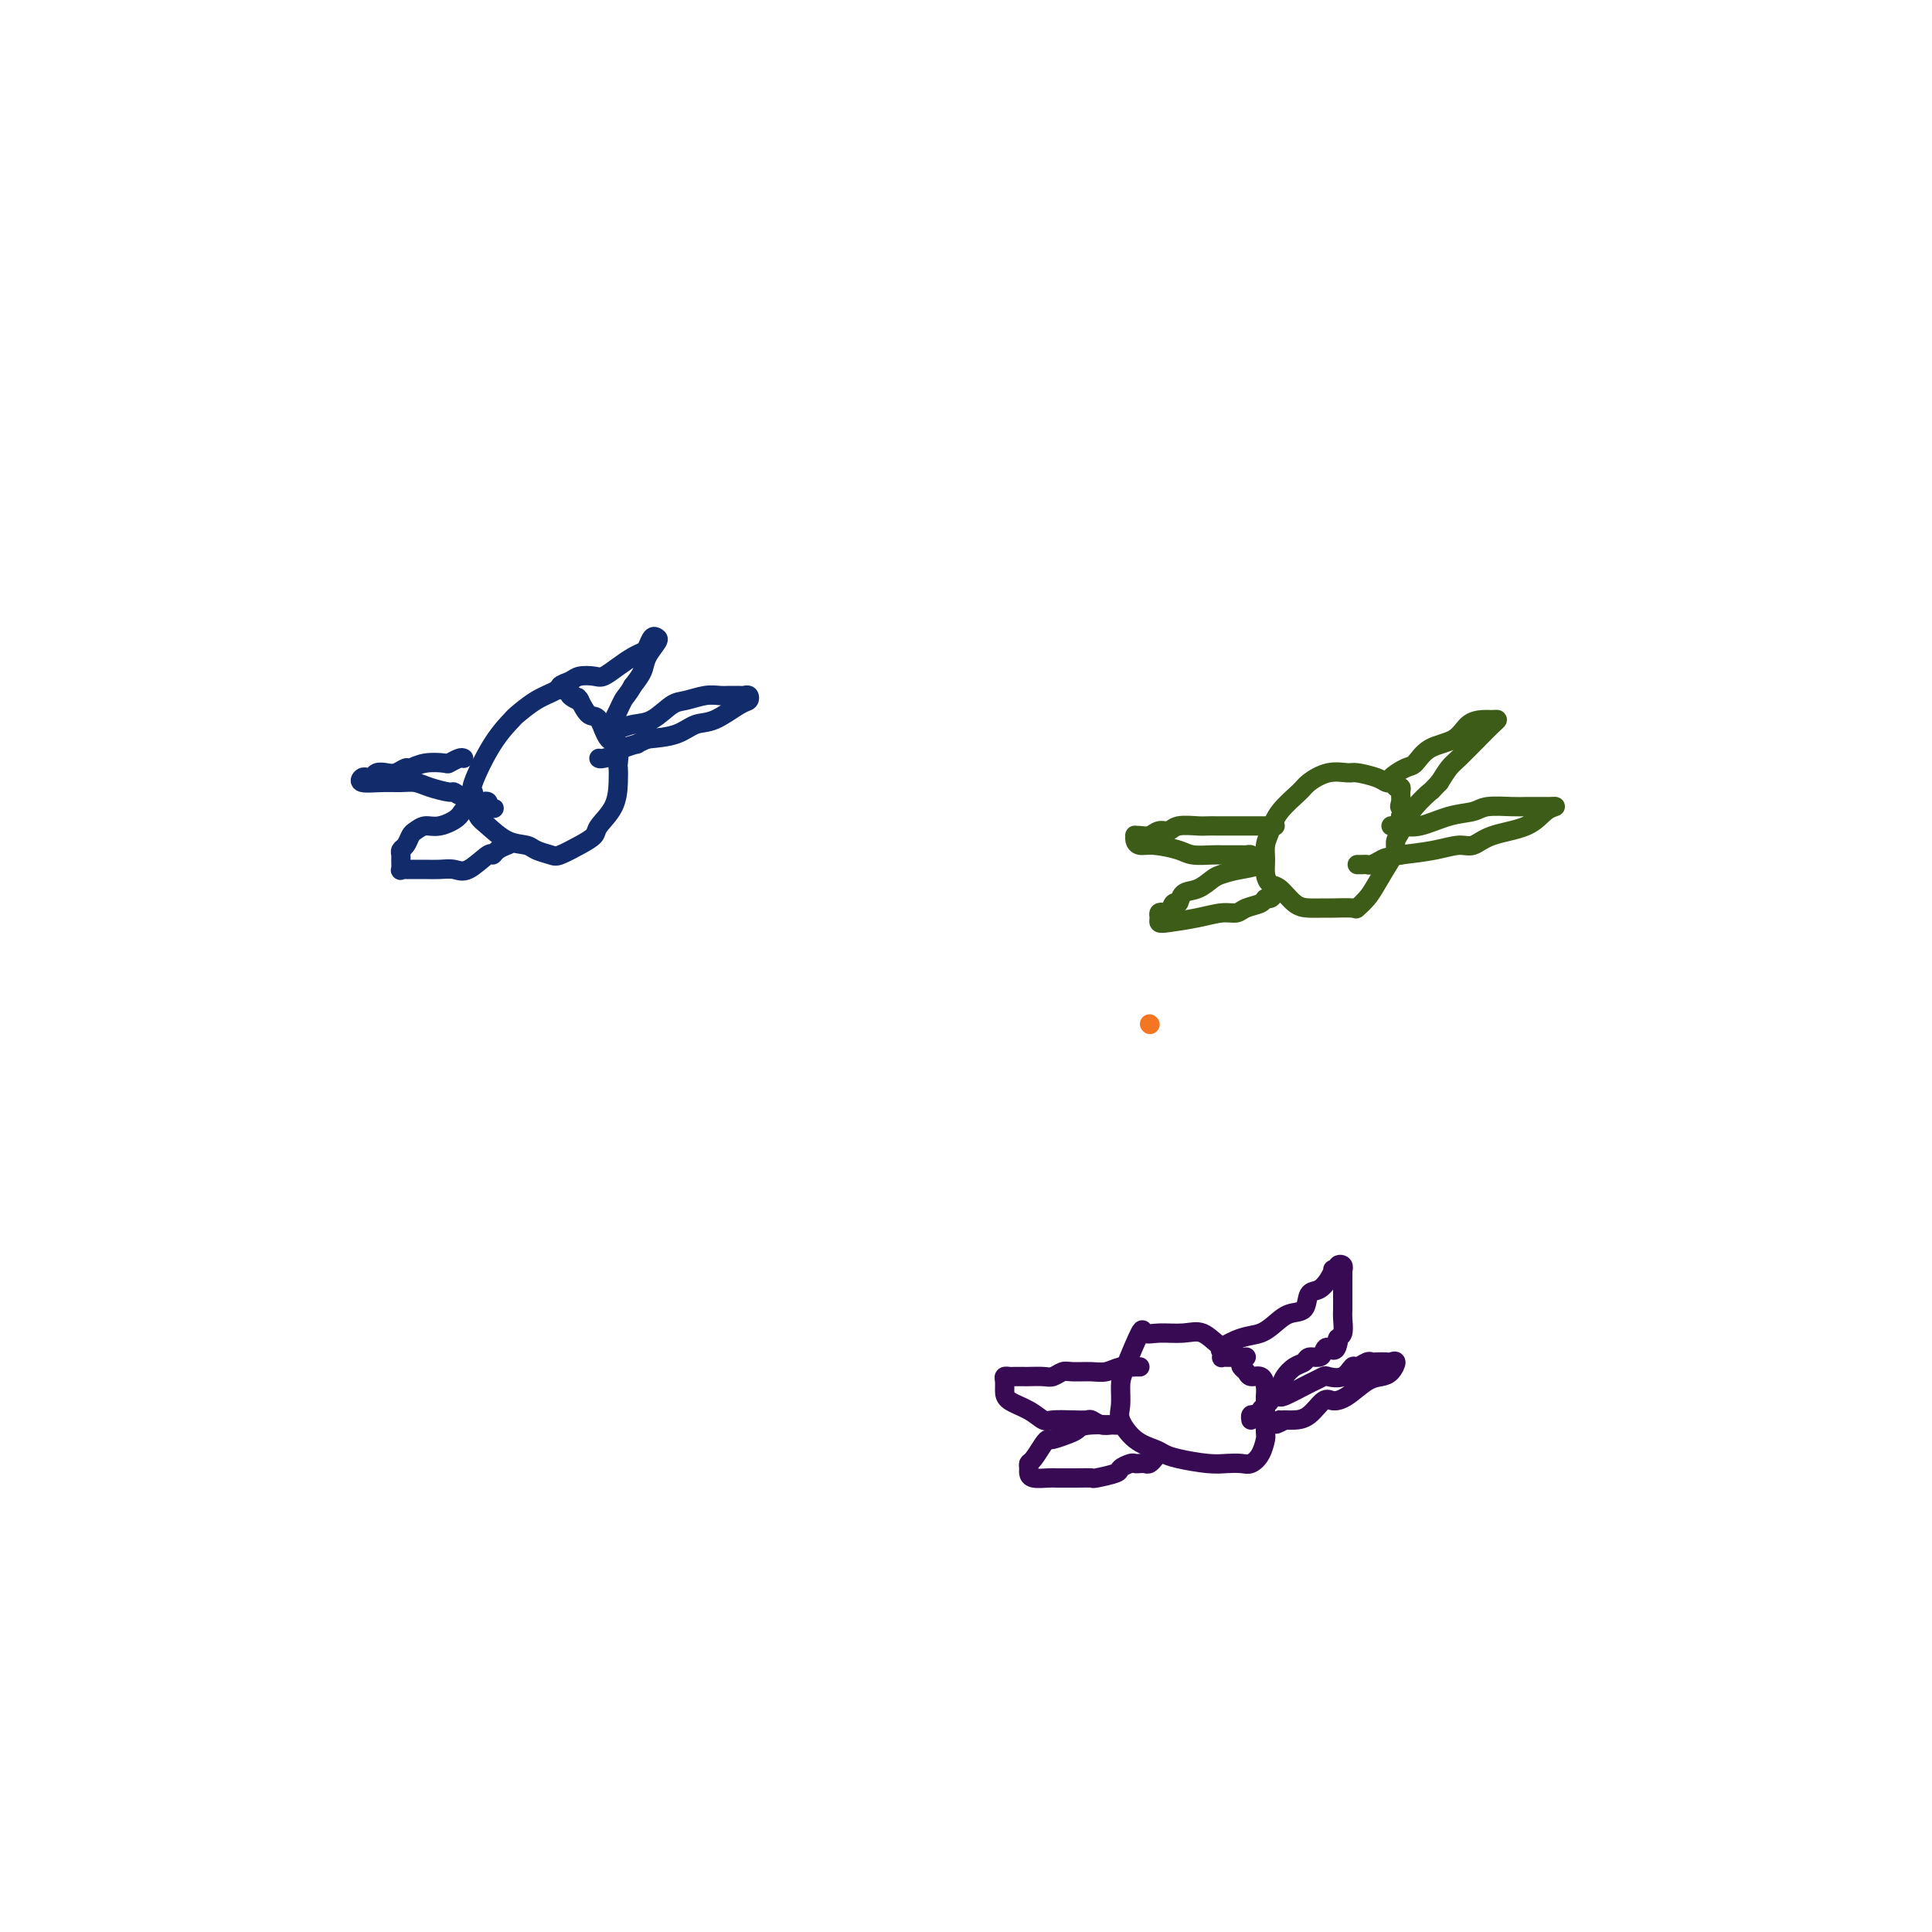 <svg viewBox='0 0 400 400' version='1.1' xmlns='http://www.w3.org/2000/svg' xmlns:xlink='http://www.w3.org/1999/xlink'><g fill='none' stroke='#F47623' stroke-width='4' stroke-linecap='round' stroke-linejoin='round'><path d='M238,212c0.000,0.000 0.100,0.100 0.1,0.1'/></g>
<g fill='none' stroke='#370A53' stroke-width='4' stroke-linecap='round' stroke-linejoin='round'><path d='M258,281c0.018,-0.036 0.036,-0.072 0,0c-0.036,0.072 -0.127,0.254 -1,0c-0.873,-0.254 -2.528,-0.942 -4,-2c-1.472,-1.058 -2.759,-2.486 -4,-3c-1.241,-0.514 -2.434,-0.114 -4,0c-1.566,0.114 -3.506,-0.056 -5,0c-1.494,0.056 -2.543,0.340 -3,0c-0.457,-0.340 -0.321,-1.302 -1,0c-0.679,1.302 -2.174,4.870 -3,7c-0.826,2.130 -0.982,2.822 -1,4c-0.018,1.178 0.102,2.840 0,4c-0.102,1.160 -0.428,1.816 0,3c0.428,1.184 1.608,2.895 3,4c1.392,1.105 2.994,1.603 4,2c1.006,0.397 1.414,0.695 2,1c0.586,0.305 1.350,0.619 3,1c1.650,0.381 4.186,0.830 6,1c1.814,0.170 2.907,0.063 4,0c1.093,-0.063 2.188,-0.081 3,0c0.812,0.081 1.342,0.263 2,0c0.658,-0.263 1.444,-0.969 2,-2c0.556,-1.031 0.882,-2.387 1,-3c0.118,-0.613 0.030,-0.484 0,-2c-0.030,-1.516 -0.001,-4.679 0,-6c0.001,-1.321 -0.027,-0.802 0,-1c0.027,-0.198 0.109,-1.114 0,-2c-0.109,-0.886 -0.408,-1.743 -1,-2c-0.592,-0.257 -1.478,0.086 -2,0c-0.522,-0.086 -0.679,-0.600 -1,-1c-0.321,-0.400 -0.806,-0.686 -1,-1c-0.194,-0.314 -0.097,-0.657 0,-1'/><path d='M257,282c-1.182,-1.001 -1.636,-1.004 -2,-1c-0.364,0.004 -0.636,0.013 -1,0c-0.364,-0.013 -0.818,-0.049 -1,0c-0.182,0.049 -0.092,0.183 0,0c0.092,-0.183 0.188,-0.681 0,-1c-0.188,-0.319 -0.658,-0.457 0,-1c0.658,-0.543 2.446,-1.491 4,-2c1.554,-0.509 2.874,-0.578 4,-1c1.126,-0.422 2.059,-1.198 3,-2c0.941,-0.802 1.891,-1.632 3,-2c1.109,-0.368 2.378,-0.274 3,-1c0.622,-0.726 0.596,-2.272 1,-3c0.404,-0.728 1.237,-0.639 2,-1c0.763,-0.361 1.457,-1.172 2,-2c0.543,-0.828 0.934,-1.673 1,-2c0.066,-0.327 -0.192,-0.136 0,0c0.192,0.136 0.836,0.217 1,0c0.164,-0.217 -0.152,-0.732 0,-1c0.152,-0.268 0.773,-0.287 1,0c0.227,0.287 0.061,0.882 0,1c-0.061,0.118 -0.017,-0.241 0,0c0.017,0.241 0.005,1.080 0,2c-0.005,0.920 -0.005,1.920 0,3c0.005,1.080 0.015,2.240 0,3c-0.015,0.760 -0.056,1.121 0,2c0.056,0.879 0.207,2.275 0,3c-0.207,0.725 -0.774,0.779 -1,1c-0.226,0.221 -0.113,0.611 0,1'/><path d='M277,278c-0.401,2.504 -1.402,1.263 -2,1c-0.598,-0.263 -0.793,0.454 -1,1c-0.207,0.546 -0.427,0.923 -1,1c-0.573,0.077 -1.500,-0.146 -2,0c-0.500,0.146 -0.571,0.663 -1,1c-0.429,0.337 -1.214,0.496 -2,1c-0.786,0.504 -1.574,1.353 -2,2c-0.426,0.647 -0.492,1.091 -1,2c-0.508,0.909 -1.459,2.282 -2,3c-0.541,0.718 -0.670,0.780 -1,1c-0.330,0.220 -0.859,0.599 -1,1c-0.141,0.401 0.106,0.826 0,1c-0.106,0.174 -0.564,0.098 -1,0c-0.436,-0.098 -0.848,-0.219 -1,0c-0.152,0.219 -0.043,0.777 0,1c0.043,0.223 0.022,0.112 0,0'/><path d='M265,289c0.015,0.204 0.030,0.408 1,0c0.970,-0.408 2.896,-1.428 4,-2c1.104,-0.572 1.385,-0.697 2,-1c0.615,-0.303 1.564,-0.784 2,-1c0.436,-0.216 0.358,-0.167 1,0c0.642,0.167 2.004,0.451 3,0c0.996,-0.451 1.628,-1.637 2,-2c0.372,-0.363 0.485,0.099 1,0c0.515,-0.099 1.433,-0.758 2,-1c0.567,-0.242 0.783,-0.067 1,0c0.217,0.067 0.434,0.024 1,0c0.566,-0.024 1.481,-0.031 2,0c0.519,0.031 0.643,0.100 1,0c0.357,-0.100 0.949,-0.371 1,0c0.051,0.371 -0.437,1.382 -1,2c-0.563,0.618 -1.200,0.842 -2,1c-0.800,0.158 -1.764,0.249 -3,1c-1.236,0.751 -2.743,2.163 -4,3c-1.257,0.837 -2.262,1.100 -3,1c-0.738,-0.100 -1.208,-0.563 -2,0c-0.792,0.563 -1.906,2.152 -3,3c-1.094,0.848 -2.170,0.957 -3,1c-0.830,0.043 -1.415,0.022 -2,0'/><path d='M266,294c-3.370,1.791 -1.295,0.270 -1,0c0.295,-0.270 -1.189,0.711 -2,1c-0.811,0.289 -0.949,-0.115 -1,0c-0.051,0.115 -0.015,0.747 0,1c0.015,0.253 0.007,0.126 0,0'/><path d='M236,283c-0.350,-0.008 -0.700,-0.016 -1,0c-0.300,0.016 -0.549,0.057 -1,0c-0.451,-0.057 -1.104,-0.212 -2,0c-0.896,0.212 -2.036,0.793 -3,1c-0.964,0.207 -1.751,0.041 -3,0c-1.249,-0.041 -2.958,0.041 -4,0c-1.042,-0.041 -1.416,-0.207 -2,0c-0.584,0.207 -1.379,0.788 -2,1c-0.621,0.212 -1.069,0.057 -2,0c-0.931,-0.057 -2.344,-0.016 -3,0c-0.656,0.016 -0.554,0.006 -1,0c-0.446,-0.006 -1.440,-0.010 -2,0c-0.560,0.010 -0.685,0.033 -1,0c-0.315,-0.033 -0.818,-0.123 -1,0c-0.182,0.123 -0.042,0.457 0,1c0.042,0.543 -0.013,1.294 0,2c0.013,0.706 0.093,1.366 1,2c0.907,0.634 2.642,1.242 4,2c1.358,0.758 2.338,1.666 3,2c0.662,0.334 1.006,0.093 2,0c0.994,-0.093 2.637,-0.039 4,0c1.363,0.039 2.446,0.063 3,0c0.554,-0.063 0.579,-0.213 1,0c0.421,0.213 1.237,0.789 2,1c0.763,0.211 1.473,0.057 2,0c0.527,-0.057 0.873,-0.015 1,0c0.127,0.015 0.036,0.004 0,0c-0.036,-0.004 -0.018,-0.002 0,0'/><path d='M231,295c1.350,0.106 -2.776,-0.130 -5,0c-2.224,0.130 -2.545,0.624 -3,1c-0.455,0.376 -1.042,0.633 -2,1c-0.958,0.367 -2.285,0.844 -3,1c-0.715,0.156 -0.819,-0.008 -1,0c-0.181,0.008 -0.441,0.187 -1,1c-0.559,0.813 -1.417,2.260 -2,3c-0.583,0.740 -0.892,0.773 -1,1c-0.108,0.227 -0.014,0.649 0,1c0.014,0.351 -0.051,0.630 0,1c0.051,0.370 0.217,0.831 1,1c0.783,0.169 2.181,0.046 3,0c0.819,-0.046 1.057,-0.015 2,0c0.943,0.015 2.591,0.015 4,0c1.409,-0.015 2.581,-0.046 3,0c0.419,0.046 0.087,0.170 1,0c0.913,-0.170 3.071,-0.634 4,-1c0.929,-0.366 0.630,-0.634 1,-1c0.370,-0.366 1.408,-0.829 2,-1c0.592,-0.171 0.737,-0.050 1,0c0.263,0.050 0.645,0.027 1,0c0.355,-0.027 0.683,-0.059 1,0c0.317,0.059 0.624,0.208 1,0c0.376,-0.208 0.822,-0.774 1,-1c0.178,-0.226 0.089,-0.113 0,0'/></g>
<g fill='none' stroke='#122B6A' stroke-width='4' stroke-linecap='round' stroke-linejoin='round'><path d='M117,142c-0.399,-0.077 -0.797,-0.153 -1,0c-0.203,0.153 -0.209,0.536 -1,1c-0.791,0.464 -2.367,1.011 -4,2c-1.633,0.989 -3.323,2.421 -4,3c-0.677,0.579 -0.340,0.303 -1,1c-0.660,0.697 -2.318,2.365 -4,5c-1.682,2.635 -3.388,6.238 -4,8c-0.612,1.762 -0.128,1.684 0,2c0.128,0.316 -0.099,1.026 0,2c0.099,0.974 0.525,2.211 1,3c0.475,0.789 0.999,1.129 2,2c1.001,0.871 2.479,2.273 4,3c1.521,0.727 3.085,0.777 4,1c0.915,0.223 1.181,0.617 2,1c0.819,0.383 2.192,0.753 3,1c0.808,0.247 1.050,0.371 2,0c0.950,-0.371 2.608,-1.236 4,-2c1.392,-0.764 2.517,-1.428 3,-2c0.483,-0.572 0.325,-1.053 1,-2c0.675,-0.947 2.182,-2.360 3,-4c0.818,-1.640 0.945,-3.507 1,-5c0.055,-1.493 0.037,-2.611 0,-3c-0.037,-0.389 -0.093,-0.050 0,-1c0.093,-0.950 0.334,-3.191 0,-4c-0.334,-0.809 -1.244,-0.186 -2,-1c-0.756,-0.814 -1.357,-3.065 -2,-4c-0.643,-0.935 -1.326,-0.553 -2,-1c-0.674,-0.447 -1.337,-1.724 -2,-3'/><path d='M120,145c-1.114,-1.349 0.103,-0.221 0,0c-0.103,0.221 -1.524,-0.465 -2,-1c-0.476,-0.535 -0.007,-0.917 0,-1c0.007,-0.083 -0.447,0.135 -1,0c-0.553,-0.135 -1.204,-0.623 -1,-1c0.204,-0.377 1.265,-0.643 2,-1c0.735,-0.357 1.145,-0.806 2,-1c0.855,-0.194 2.155,-0.132 3,0c0.845,0.132 1.235,0.335 2,0c0.765,-0.335 1.907,-1.207 3,-2c1.093,-0.793 2.139,-1.505 3,-2c0.861,-0.495 1.539,-0.772 2,-1c0.461,-0.228 0.705,-0.406 1,-1c0.295,-0.594 0.641,-1.604 1,-2c0.359,-0.396 0.732,-0.178 1,0c0.268,0.178 0.433,0.316 0,1c-0.433,0.684 -1.463,1.915 -2,3c-0.537,1.085 -0.582,2.024 -1,3c-0.418,0.976 -1.209,1.988 -2,3'/><path d='M131,142c-1.123,1.996 -1.431,1.985 -2,3c-0.569,1.015 -1.399,3.056 -2,4c-0.601,0.944 -0.972,0.790 -1,1c-0.028,0.210 0.288,0.785 0,1c-0.288,0.215 -1.180,0.071 -1,0c0.180,-0.071 1.430,-0.068 2,0c0.570,0.068 0.458,0.201 1,0c0.542,-0.201 1.737,-0.737 3,-1c1.263,-0.263 2.593,-0.252 4,-1c1.407,-0.748 2.892,-2.253 4,-3c1.108,-0.747 1.841,-0.736 3,-1c1.159,-0.264 2.744,-0.803 4,-1c1.256,-0.197 2.182,-0.053 3,0c0.818,0.053 1.529,0.013 2,0c0.471,-0.013 0.701,0.000 1,0c0.299,-0.000 0.665,-0.013 1,0c0.335,0.013 0.638,0.053 1,0c0.362,-0.053 0.782,-0.198 1,0c0.218,0.198 0.234,0.739 0,1c-0.234,0.261 -0.717,0.241 -2,1c-1.283,0.759 -3.364,2.296 -5,3c-1.636,0.704 -2.825,0.574 -4,1c-1.175,0.426 -2.336,1.407 -4,2c-1.664,0.593 -3.832,0.796 -6,1'/><path d='M134,153c-3.524,1.570 -1.834,0.995 -2,1c-0.166,0.005 -2.188,0.590 -3,1c-0.812,0.410 -0.414,0.646 -1,1c-0.586,0.354 -2.157,0.827 -3,1c-0.843,0.173 -0.958,0.047 -1,0c-0.042,-0.047 -0.012,-0.013 0,0c0.012,0.013 0.006,0.007 0,0'/><path d='M96,157c-0.200,-0.111 -0.400,-0.222 -1,0c-0.600,0.222 -1.599,0.776 -2,1c-0.401,0.224 -0.205,0.116 -1,0c-0.795,-0.116 -2.583,-0.241 -4,0c-1.417,0.241 -2.463,0.848 -3,1c-0.537,0.152 -0.563,-0.152 -1,0c-0.437,0.152 -1.283,0.759 -2,1c-0.717,0.241 -1.305,0.116 -2,0c-0.695,-0.116 -1.496,-0.223 -2,0c-0.504,0.223 -0.712,0.778 -1,1c-0.288,0.222 -0.657,0.112 -1,0c-0.343,-0.112 -0.661,-0.227 -1,0c-0.339,0.227 -0.700,0.796 0,1c0.700,0.204 2.461,0.045 4,0c1.539,-0.045 2.856,0.025 4,0c1.144,-0.025 2.116,-0.146 3,0c0.884,0.146 1.679,0.560 3,1c1.321,0.440 3.166,0.906 4,1c0.834,0.094 0.657,-0.185 1,0c0.343,0.185 1.206,0.833 2,1c0.794,0.167 1.519,-0.149 2,0c0.481,0.149 0.716,0.762 1,1c0.284,0.238 0.615,0.103 1,0c0.385,-0.103 0.824,-0.172 1,0c0.176,0.172 0.088,0.586 0,1'/><path d='M101,167c3.471,0.840 -0.852,-0.059 -3,0c-2.148,0.059 -2.120,1.075 -3,2c-0.880,0.925 -2.669,1.757 -4,2c-1.331,0.243 -2.203,-0.104 -3,0c-0.797,0.104 -1.520,0.658 -2,1c-0.480,0.342 -0.717,0.472 -1,1c-0.283,0.528 -0.611,1.456 -1,2c-0.389,0.544 -0.837,0.706 -1,1c-0.163,0.294 -0.040,0.720 0,1c0.040,0.280 -0.002,0.415 0,1c0.002,0.585 0.048,1.621 0,2c-0.048,0.379 -0.190,0.102 0,0c0.190,-0.102 0.712,-0.028 1,0c0.288,0.028 0.344,0.011 1,0c0.656,-0.011 1.913,-0.014 3,0c1.087,0.014 2.004,0.047 3,0c0.996,-0.047 2.073,-0.173 3,0c0.927,0.173 1.706,0.645 3,0c1.294,-0.645 3.104,-2.408 4,-3c0.896,-0.592 0.879,-0.014 1,0c0.121,0.014 0.379,-0.535 1,-1c0.621,-0.465 1.606,-0.847 2,-1c0.394,-0.153 0.197,-0.076 0,0'/></g>
<g fill='none' stroke='#3D5C18' stroke-width='4' stroke-linecap='round' stroke-linejoin='round'><path d='M288,162c-0.308,0.082 -0.616,0.164 -1,0c-0.384,-0.164 -0.845,-0.573 -2,-1c-1.155,-0.427 -3.003,-0.870 -4,-1c-0.997,-0.130 -1.142,0.054 -2,0c-0.858,-0.054 -2.429,-0.345 -4,0c-1.571,0.345 -3.143,1.327 -4,2c-0.857,0.673 -1.000,1.037 -2,2c-1.000,0.963 -2.857,2.527 -4,4c-1.143,1.473 -1.572,2.857 -2,4c-0.428,1.143 -0.856,2.044 -1,3c-0.144,0.956 -0.005,1.965 0,3c0.005,1.035 -0.123,2.095 0,3c0.123,0.905 0.499,1.654 1,2c0.501,0.346 1.129,0.289 2,1c0.871,0.711 1.985,2.190 3,3c1.015,0.810 1.931,0.951 3,1c1.069,0.049 2.293,0.007 3,0c0.707,-0.007 0.898,0.019 2,0c1.102,-0.019 3.114,-0.085 4,0c0.886,0.085 0.644,0.322 1,0c0.356,-0.322 1.310,-1.203 2,-2c0.690,-0.797 1.117,-1.511 2,-3c0.883,-1.489 2.223,-3.753 3,-5c0.777,-1.247 0.992,-1.479 1,-2c0.008,-0.521 -0.190,-1.333 0,-2c0.190,-0.667 0.769,-1.191 1,-2c0.231,-0.809 0.116,-1.905 0,-3'/><path d='M290,169c1.546,-3.359 0.410,-2.258 0,-2c-0.410,0.258 -0.095,-0.327 0,-1c0.095,-0.673 -0.031,-1.434 0,-2c0.031,-0.566 0.219,-0.936 0,-1c-0.219,-0.064 -0.846,0.177 -1,0c-0.154,-0.177 0.165,-0.773 0,-1c-0.165,-0.227 -0.813,-0.086 -1,0c-0.187,0.086 0.086,0.118 0,0c-0.086,-0.118 -0.532,-0.387 0,-1c0.532,-0.613 2.042,-1.572 3,-2c0.958,-0.428 1.362,-0.325 2,-1c0.638,-0.675 1.508,-2.128 3,-3c1.492,-0.872 3.605,-1.162 5,-2c1.395,-0.838 2.071,-2.223 3,-3c0.929,-0.777 2.112,-0.947 3,-1c0.888,-0.053 1.482,0.010 2,0c0.518,-0.010 0.960,-0.092 1,0c0.040,0.092 -0.321,0.359 -1,1c-0.679,0.641 -1.677,1.656 -3,3c-1.323,1.344 -2.972,3.016 -4,4c-1.028,0.984 -1.437,1.281 -2,2c-0.563,0.719 -1.282,1.859 -2,3'/><path d='M298,162c-2.158,2.327 -1.554,1.643 -2,2c-0.446,0.357 -1.943,1.755 -3,3c-1.057,1.245 -1.674,2.335 -2,3c-0.326,0.665 -0.360,0.903 -1,1c-0.640,0.097 -1.885,0.051 -2,0c-0.115,-0.051 0.901,-0.109 2,0c1.099,0.109 2.283,0.383 4,0c1.717,-0.383 3.969,-1.423 6,-2c2.031,-0.577 3.842,-0.690 5,-1c1.158,-0.310 1.662,-0.815 3,-1c1.338,-0.185 3.510,-0.049 5,0c1.490,0.049 2.299,0.013 3,0c0.701,-0.013 1.293,-0.002 2,0c0.707,0.002 1.529,-0.004 2,0c0.471,0.004 0.590,0.017 1,0c0.410,-0.017 1.109,-0.063 1,0c-0.109,0.063 -1.028,0.237 -2,1c-0.972,0.763 -1.997,2.116 -4,3c-2.003,0.884 -4.984,1.298 -7,2c-2.016,0.702 -3.066,1.693 -4,2c-0.934,0.307 -1.751,-0.071 -3,0c-1.249,0.071 -2.928,0.592 -5,1c-2.072,0.408 -4.536,0.704 -7,1'/><path d='M290,177c-3.118,0.475 -3.414,0.663 -4,1c-0.586,0.337 -1.464,0.822 -2,1c-0.536,0.178 -0.731,0.048 -1,0c-0.269,-0.048 -0.611,-0.013 -1,0c-0.389,0.013 -0.825,0.004 -1,0c-0.175,-0.004 -0.087,-0.002 0,0'/><path d='M264,171c-0.832,0.000 -1.665,0.000 -2,0c-0.335,-0.000 -0.173,-0.000 -1,0c-0.827,0.000 -2.642,0.000 -4,0c-1.358,-0.000 -2.258,-0.001 -3,0c-0.742,0.001 -1.325,0.004 -2,0c-0.675,-0.004 -1.441,-0.016 -2,0c-0.559,0.016 -0.912,0.061 -2,0c-1.088,-0.061 -2.911,-0.227 -4,0c-1.089,0.227 -1.444,0.846 -2,1c-0.556,0.154 -1.312,-0.155 -2,0c-0.688,0.155 -1.309,0.776 -2,1c-0.691,0.224 -1.451,0.050 -2,0c-0.549,-0.050 -0.886,0.024 -1,0c-0.114,-0.024 -0.003,-0.147 0,0c0.003,0.147 -0.100,0.565 0,1c0.100,0.435 0.404,0.887 1,1c0.596,0.113 1.482,-0.113 3,0c1.518,0.113 3.666,0.566 5,1c1.334,0.434 1.853,0.848 3,1c1.147,0.152 2.923,0.041 4,0c1.077,-0.041 1.455,-0.012 2,0c0.545,0.012 1.257,0.006 2,0c0.743,-0.006 1.519,-0.012 2,0c0.481,0.012 0.668,0.042 1,0c0.332,-0.042 0.809,-0.155 1,0c0.191,0.155 0.095,0.577 0,1'/><path d='M259,178c3.325,1.174 0.138,1.608 -2,2c-2.138,0.392 -3.227,0.740 -4,1c-0.773,0.260 -1.229,0.432 -2,1c-0.771,0.568 -1.856,1.533 -3,2c-1.144,0.467 -2.348,0.437 -3,1c-0.652,0.563 -0.753,1.719 -1,2c-0.247,0.281 -0.640,-0.314 -1,0c-0.360,0.314 -0.686,1.538 -1,2c-0.314,0.462 -0.618,0.163 -1,0c-0.382,-0.163 -0.844,-0.190 -1,0c-0.156,0.190 -0.005,0.597 0,1c0.005,0.403 -0.136,0.802 0,1c0.136,0.198 0.549,0.193 2,0c1.451,-0.193 3.940,-0.576 6,-1c2.060,-0.424 3.690,-0.888 5,-1c1.310,-0.112 2.301,0.129 3,0c0.699,-0.129 1.105,-0.627 2,-1c0.895,-0.373 2.278,-0.622 3,-1c0.722,-0.378 0.781,-0.885 1,-1c0.219,-0.115 0.597,0.161 1,0c0.403,-0.161 0.829,-0.760 1,-1c0.171,-0.240 0.085,-0.120 0,0'/></g>
</svg>